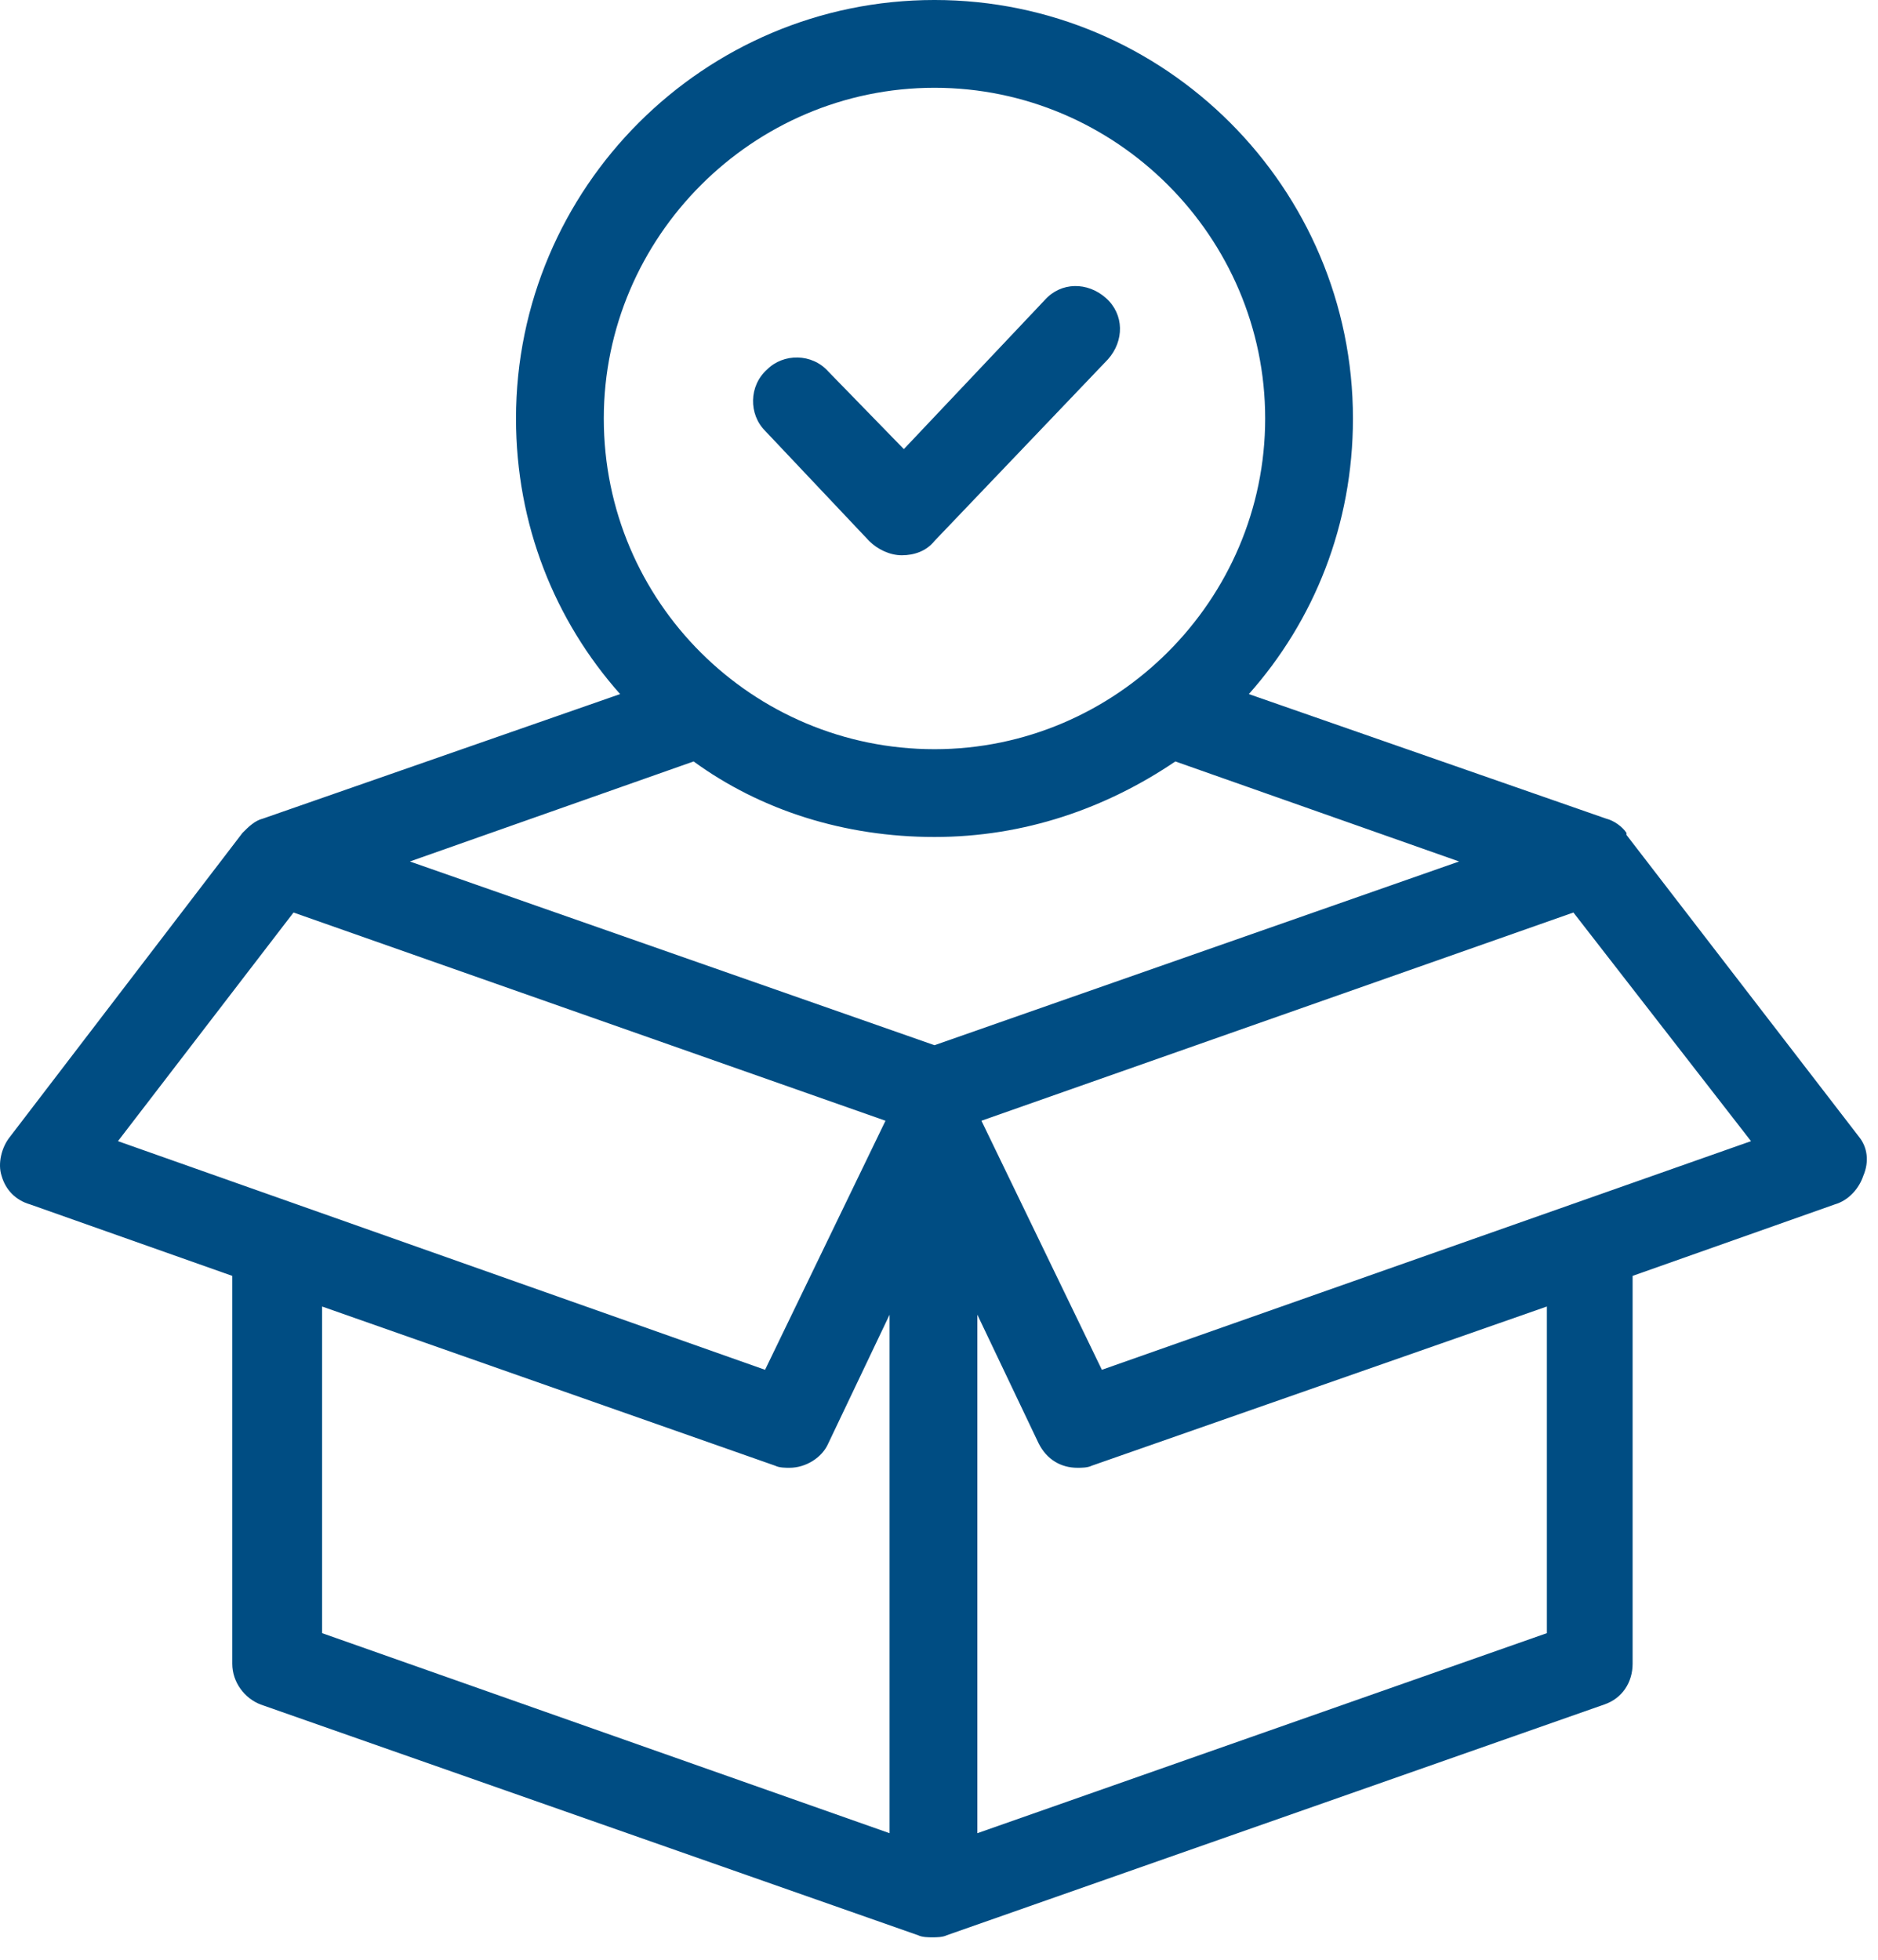 <?xml version="1.0" encoding="UTF-8" standalone="no"?> <svg xmlns="http://www.w3.org/2000/svg" xmlns:xlink="http://www.w3.org/1999/xlink" xmlns:serif="http://www.serif.com/" width="100%" height="100%" viewBox="0 0 69 72" version="1.1" xml:space="preserve" style="fill-rule:evenodd;clip-rule:evenodd;stroke-linejoin:round;stroke-miterlimit:2;"><path d="M68.309,41.775l-8.55,-11.1l0,-0.075c-0.15,-0.225 -0.45,-0.45 -0.75,-0.525l-13.125,-4.575c2.4,-2.7 3.825,-6.225 3.825,-10.125c0,-8.475 -6.9,-15.375 -15.375,-15.375c-8.475,0 -15.375,6.9 -15.375,15.375c0,3.9 1.425,7.425 3.825,10.125l-13.125,4.575c-0.3,0.075 -0.525,0.3 -0.75,0.525l-8.55,11.175c-0.3,0.375 -0.45,0.975 -0.3,1.425c0.15,0.525 0.525,0.9 1.05,1.05l7.425,2.625l0,14.25c0,0.675 0.45,1.275 1.05,1.5l24.15,8.475c0.15,0.075 0.375,0.075 0.525,0.075c0.15,0 0.375,0 0.525,-0.075l24.15,-8.475c0.675,-0.225 1.05,-0.825 1.05,-1.5l-0,-14.25l7.425,-2.625c0.525,-0.15 0.9,-0.6 1.05,-1.05c0.225,-0.525 0.15,-1.05 -0.15,-1.425Zm-46.125,-26.4c0,-6.675 5.475,-12.15 12.15,-12.15c6.675,0 12.15,5.475 12.15,12.15c0,6.675 -5.475,12.15 -12.15,12.15c-6.675,0 -12.15,-5.4 -12.15,-12.15Zm-17.85,26.55l6.45,-8.4l21.75,7.65l-4.425,9.15l-23.775,-8.4Zm28.35,25.425l-20.85,-7.35l0,-12l16.65,5.85c0.15,0.075 0.375,0.075 0.525,0.075c0.6,0 1.2,-0.375 1.425,-0.9l2.25,-4.725l0,19.05Zm1.65,-28.95l-19.275,-6.75l10.425,-3.675c2.475,1.8 5.55,2.775 8.85,2.775c3.3,0 6.3,-1.05 8.85,-2.775l10.425,3.675l-19.275,6.75Zm22.5,21.6l-20.925,7.35l0,-19.05l2.25,4.725c0.3,0.6 0.825,0.9 1.425,0.9c0.15,0 0.375,0 0.525,-0.075l16.725,-5.85l0,12Zm-16.35,-9.675l-4.425,-9.15l21.75,-7.65l6.525,8.4l-23.85,8.4Z" style="fill:#004d83;fill-rule:nonzero;"></path><path d="M31.934,19.875c0.3,0.3 0.75,0.525 1.2,0.525c0.45,0 0.9,-0.15 1.2,-0.525l6.375,-6.675c0.6,-0.675 0.6,-1.65 -0.075,-2.25c-0.675,-0.6 -1.65,-0.6 -2.25,0.075l-5.175,5.475l-2.775,-2.85c-0.6,-0.675 -1.65,-0.675 -2.25,-0.075c-0.675,0.6 -0.675,1.65 -0.075,2.25l3.825,4.05Z" style="fill:#004d83;fill-rule:nonzero;"></path></svg> 